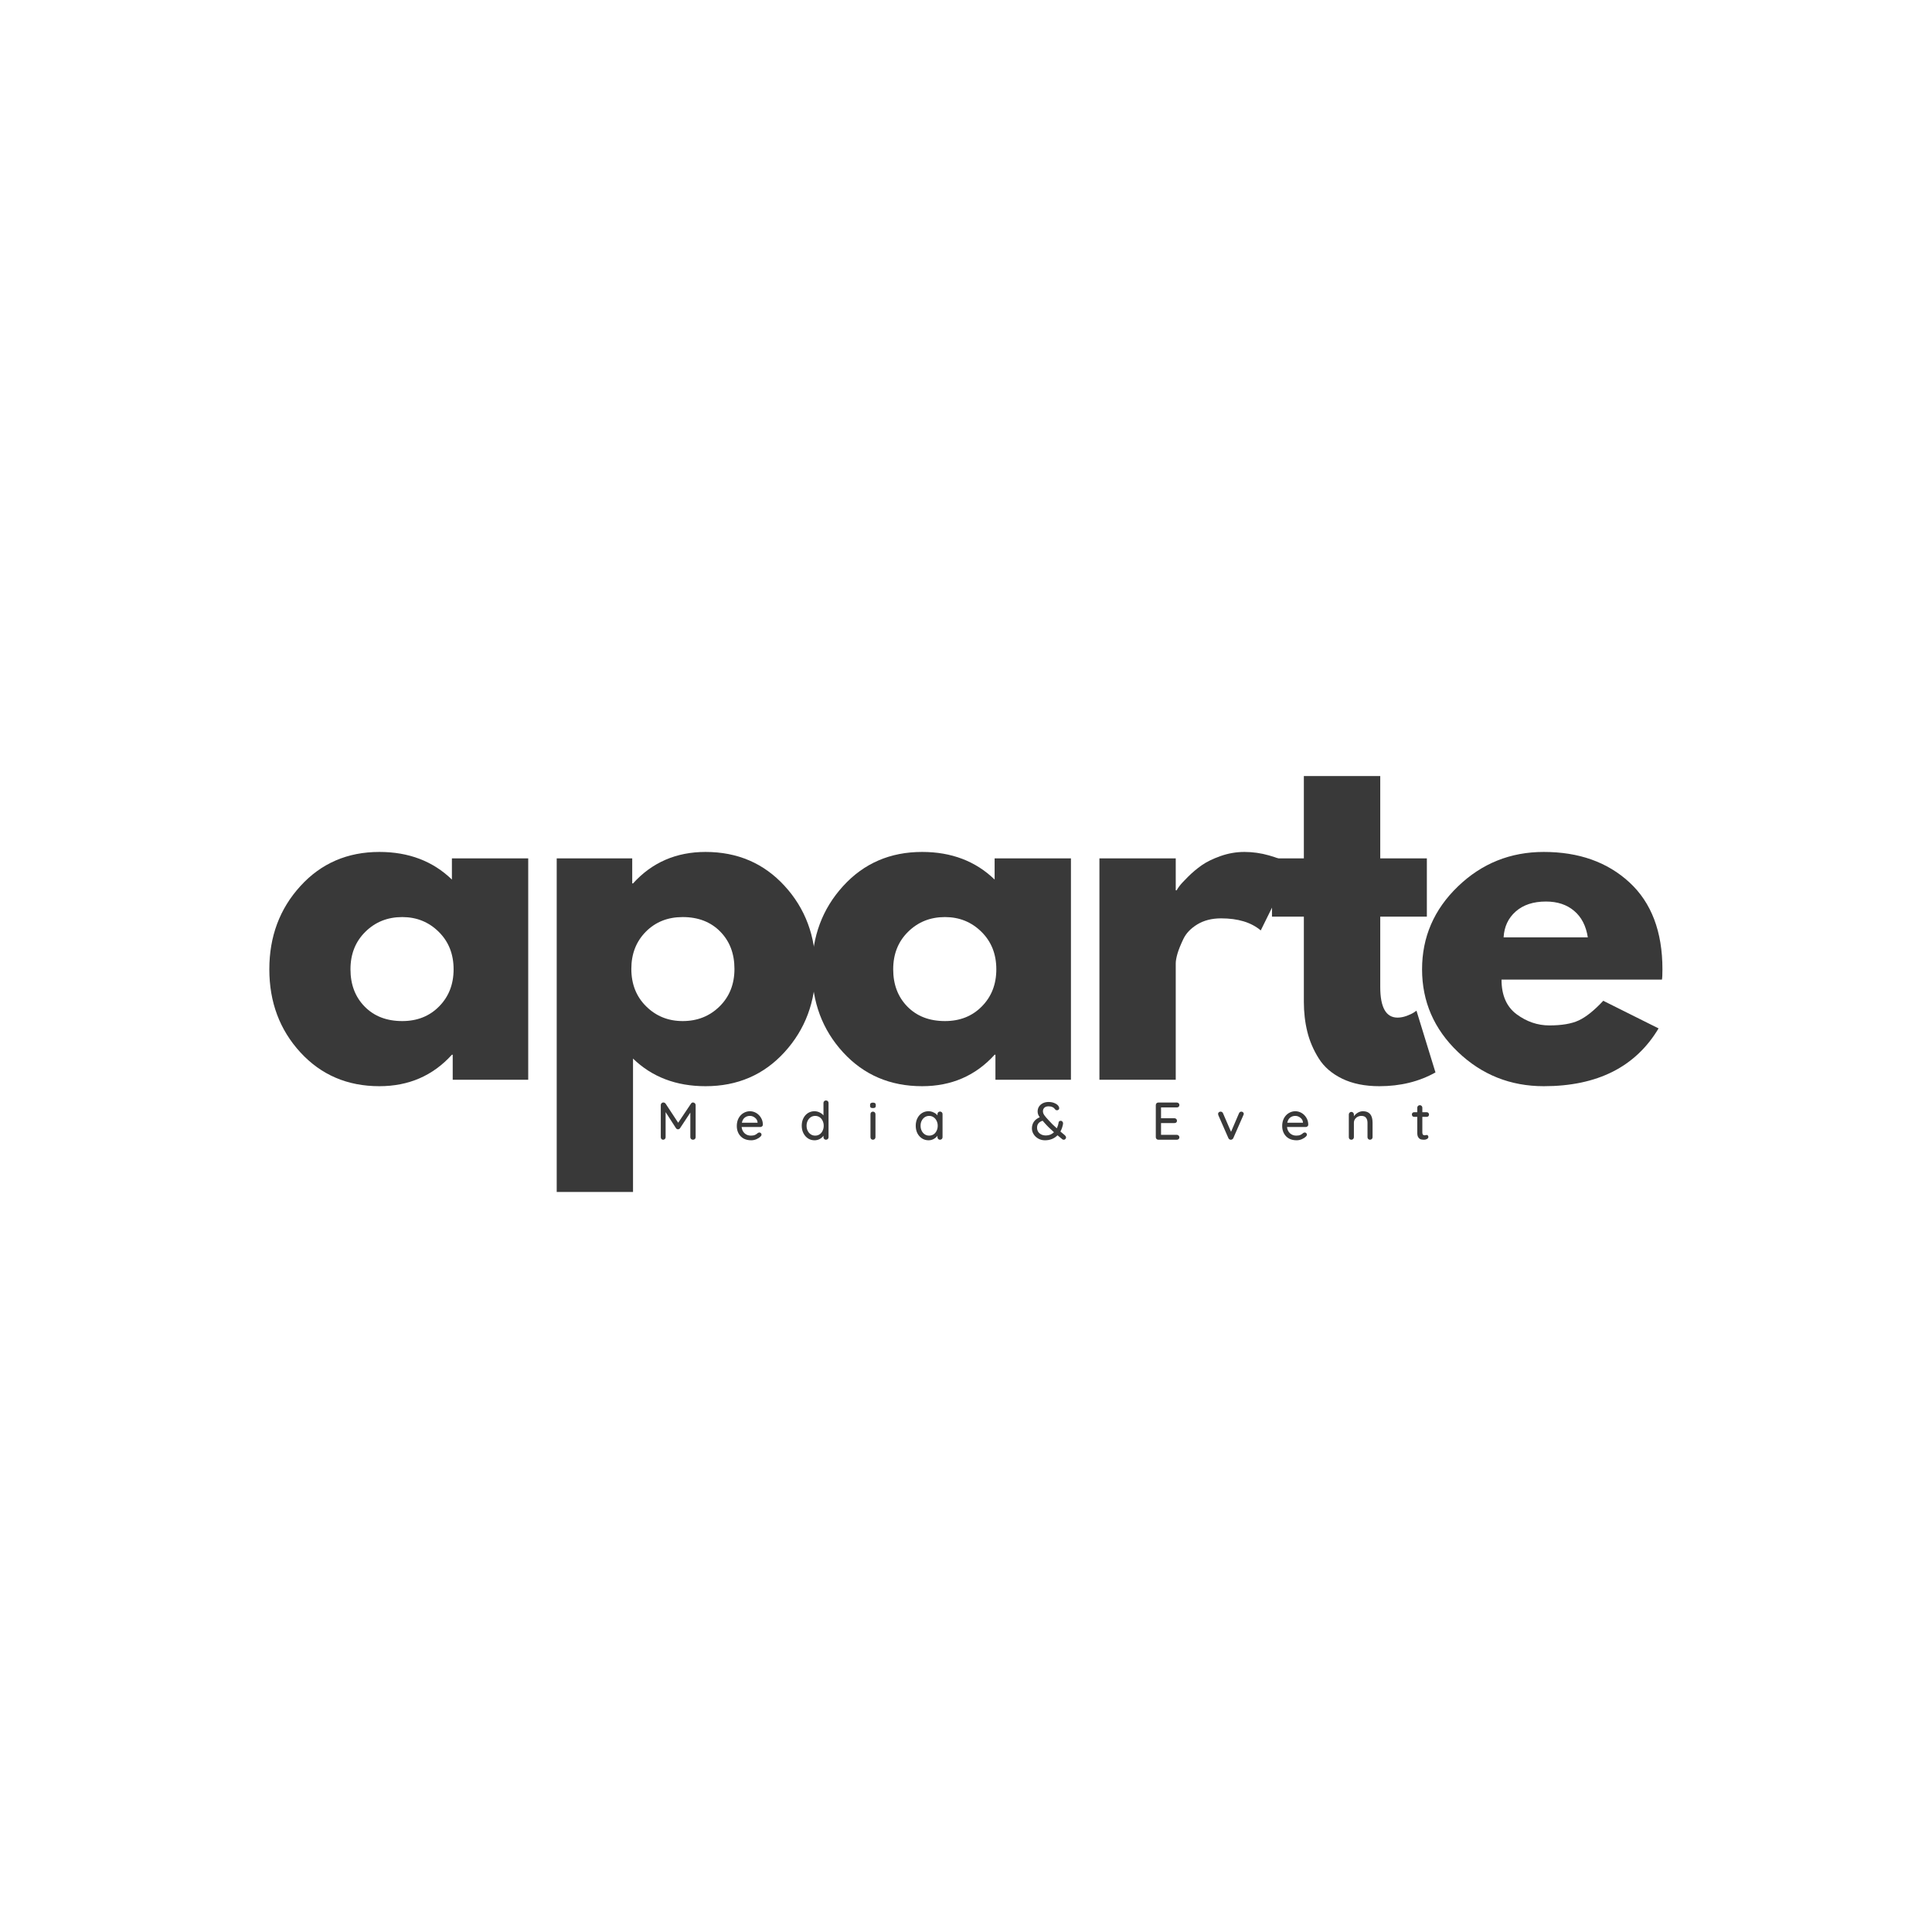 <svg xmlns="http://www.w3.org/2000/svg" xmlns:xlink="http://www.w3.org/1999/xlink" width="500" viewBox="0 0 375 375" height="500" preserveAspectRatio="xMidYMid meet"><defs><g></g></defs><g fill="#393939" fill-opacity="1"><g transform="translate(50.355, 209.58)"><g><path d="M 7.953 -5.312 C 3.93 -9.695 1.922 -15.07 1.922 -21.438 C 1.922 -27.801 3.93 -33.188 7.953 -37.594 C 11.973 -42.008 17.082 -44.219 23.281 -44.219 C 28.977 -44.219 33.672 -42.43 37.359 -38.859 L 37.359 -42.969 L 52.172 -42.969 L 52.172 0 L 37.516 0 L 37.516 -4.859 L 37.359 -4.859 C 33.672 -0.785 28.977 1.25 23.281 1.25 C 17.082 1.25 11.973 -0.938 7.953 -5.312 Z M 20.562 -28.719 C 18.633 -26.82 17.672 -24.395 17.672 -21.438 C 17.672 -18.477 18.594 -16.062 20.438 -14.188 C 22.281 -12.32 24.707 -11.391 27.719 -11.391 C 30.625 -11.391 33.008 -12.336 34.875 -14.234 C 36.75 -16.129 37.688 -18.531 37.688 -21.438 C 37.688 -24.395 36.723 -26.82 34.797 -28.719 C 32.867 -30.625 30.508 -31.578 27.719 -31.578 C 24.875 -31.578 22.488 -30.625 20.562 -28.719 Z M 20.562 -28.719 "></path></g></g></g><g fill="#393939" fill-opacity="1"><g transform="translate(103.026, 209.58)"><g><path d="M 49.25 -37.641 C 53.27 -33.266 55.281 -27.891 55.281 -21.516 C 55.281 -15.148 53.27 -9.766 49.25 -5.359 C 45.227 -0.953 40.117 1.25 33.922 1.25 C 28.223 1.25 23.531 -0.535 19.844 -4.109 L 19.844 21.781 L 5.031 21.781 L 5.031 -42.969 L 19.688 -42.969 L 19.688 -38.109 L 19.844 -38.109 C 23.531 -42.18 28.223 -44.219 33.922 -44.219 C 40.117 -44.219 45.227 -42.023 49.25 -37.641 Z M 36.641 -14.234 C 38.566 -16.129 39.531 -18.555 39.531 -21.516 C 39.531 -24.484 38.609 -26.898 36.766 -28.766 C 34.922 -30.641 32.492 -31.578 29.484 -31.578 C 26.578 -31.578 24.188 -30.625 22.312 -28.719 C 20.445 -26.82 19.516 -24.426 19.516 -21.531 C 19.516 -18.562 20.477 -16.129 22.406 -14.234 C 24.332 -12.336 26.691 -11.391 29.484 -11.391 C 32.328 -11.391 34.711 -12.336 36.641 -14.234 Z M 36.641 -14.234 "></path></g></g></g><g fill="#393939" fill-opacity="1"><g transform="translate(155.697, 209.58)"><g><path d="M 7.953 -5.312 C 3.93 -9.695 1.922 -15.07 1.922 -21.438 C 1.922 -27.801 3.93 -33.188 7.953 -37.594 C 11.973 -42.008 17.082 -44.219 23.281 -44.219 C 28.977 -44.219 33.672 -42.43 37.359 -38.859 L 37.359 -42.969 L 52.172 -42.969 L 52.172 0 L 37.516 0 L 37.516 -4.859 L 37.359 -4.859 C 33.672 -0.785 28.977 1.25 23.281 1.25 C 17.082 1.25 11.973 -0.938 7.953 -5.312 Z M 20.562 -28.719 C 18.633 -26.82 17.672 -24.395 17.672 -21.438 C 17.672 -18.477 18.594 -16.062 20.438 -14.188 C 22.281 -12.32 24.707 -11.391 27.719 -11.391 C 30.625 -11.391 33.008 -12.336 34.875 -14.234 C 36.75 -16.129 37.688 -18.531 37.688 -21.438 C 37.688 -24.395 36.723 -26.82 34.797 -28.719 C 32.867 -30.625 30.508 -31.578 27.719 -31.578 C 24.875 -31.578 22.488 -30.625 20.562 -28.719 Z M 20.562 -28.719 "></path></g></g></g><g fill="#393939" fill-opacity="1"><g transform="translate(208.367, 209.58)"><g><path d="M 5.031 0 L 5.031 -42.969 L 19.844 -42.969 L 19.844 -36.766 L 20.016 -36.766 C 20.129 -36.984 20.312 -37.258 20.562 -37.594 C 20.812 -37.938 21.352 -38.523 22.188 -39.359 C 23.031 -40.203 23.926 -40.957 24.875 -41.625 C 25.82 -42.289 27.047 -42.891 28.547 -43.422 C 30.055 -43.953 31.598 -44.219 33.172 -44.219 C 34.785 -44.219 36.375 -43.992 37.938 -43.547 C 39.5 -43.098 40.645 -42.648 41.375 -42.203 L 42.547 -41.547 L 36.344 -28.984 C 34.5 -30.547 31.93 -31.328 28.641 -31.328 C 26.859 -31.328 25.32 -30.938 24.031 -30.156 C 22.75 -29.375 21.844 -28.422 21.312 -27.297 C 20.781 -26.18 20.398 -25.234 20.172 -24.453 C 19.953 -23.672 19.844 -23.055 19.844 -22.609 L 19.844 0 Z M 5.031 0 "></path></g></g></g><g fill="#393939" fill-opacity="1"><g transform="translate(245.546, 209.58)"><g><path d="M 7.531 -42.969 L 7.531 -58.953 L 22.359 -58.953 L 22.359 -42.969 L 31.406 -42.969 L 31.406 -31.656 L 22.359 -31.656 L 22.359 -18 C 22.359 -14.039 23.477 -12.062 25.719 -12.062 C 26.27 -12.062 26.852 -12.172 27.469 -12.391 C 28.082 -12.617 28.555 -12.844 28.891 -13.062 L 29.391 -13.406 L 33.078 -1.422 C 29.898 0.359 26.27 1.25 22.188 1.25 C 19.395 1.25 16.992 0.766 14.984 -0.203 C 12.973 -1.18 11.453 -2.492 10.422 -4.141 C 9.391 -5.785 8.648 -7.516 8.203 -9.328 C 7.754 -11.148 7.531 -13.094 7.531 -15.156 L 7.531 -31.656 L 1.344 -31.656 L 1.344 -42.969 Z M 7.531 -42.969 "></path></g></g></g><g fill="#393939" fill-opacity="1"><g transform="translate(274.1, 209.58)"><g><path d="M 48.484 -19.438 L 17.344 -19.438 C 17.344 -16.414 18.316 -14.176 20.266 -12.719 C 22.223 -11.27 24.344 -10.547 26.625 -10.547 C 29.031 -10.547 30.93 -10.867 32.328 -11.516 C 33.723 -12.16 35.312 -13.43 37.094 -15.328 L 47.828 -9.969 C 43.359 -2.488 35.93 1.25 25.547 1.25 C 19.066 1.25 13.508 -0.969 8.875 -5.406 C 4.238 -9.844 1.922 -15.188 1.922 -21.438 C 1.922 -27.688 4.238 -33.047 8.875 -37.516 C 13.508 -41.984 19.066 -44.219 25.547 -44.219 C 32.359 -44.219 37.898 -42.25 42.172 -38.312 C 46.441 -34.375 48.578 -28.75 48.578 -21.438 C 48.578 -20.438 48.547 -19.77 48.484 -19.438 Z M 17.75 -27.641 L 34.094 -27.641 C 33.75 -29.867 32.863 -31.582 31.438 -32.781 C 30.02 -33.988 28.195 -34.594 25.969 -34.594 C 23.508 -34.594 21.551 -33.945 20.094 -32.656 C 18.645 -31.375 17.863 -29.703 17.75 -27.641 Z M 17.75 -27.641 "></path></g></g></g><g fill="#393939" fill-opacity="1"><g transform="translate(127.399, 221.22)"><g><path d="M 7.125 -7.234 C 7.258 -7.223 7.375 -7.172 7.469 -7.078 C 7.57 -6.984 7.625 -6.867 7.625 -6.734 L 7.625 -0.5 C 7.625 -0.352 7.578 -0.234 7.484 -0.141 C 7.391 -0.047 7.266 0 7.109 0 C 6.961 0 6.836 -0.047 6.734 -0.141 C 6.641 -0.234 6.594 -0.352 6.594 -0.5 L 6.594 -5.266 L 4.594 -2.234 C 4.551 -2.172 4.492 -2.117 4.422 -2.078 C 4.348 -2.035 4.273 -2.02 4.203 -2.031 C 4.129 -2.02 4.055 -2.035 3.984 -2.078 C 3.91 -2.117 3.852 -2.172 3.812 -2.234 L 1.797 -5.359 L 1.797 -0.5 C 1.797 -0.352 1.75 -0.234 1.656 -0.141 C 1.57 -0.047 1.457 0 1.312 0 C 1.176 0 1.066 -0.047 0.984 -0.141 C 0.898 -0.234 0.859 -0.352 0.859 -0.5 L 0.859 -6.734 C 0.859 -6.867 0.906 -6.984 1 -7.078 C 1.094 -7.18 1.211 -7.234 1.359 -7.234 C 1.441 -7.234 1.52 -7.211 1.594 -7.172 C 1.676 -7.129 1.742 -7.07 1.797 -7 L 4.234 -3.297 L 6.719 -7 C 6.82 -7.156 6.957 -7.234 7.125 -7.234 Z M 7.125 -7.234 "></path></g></g></g><g fill="#393939" fill-opacity="1"><g transform="translate(142.605, 221.22)"><g><path d="M 5.469 -2.906 C 5.469 -2.781 5.414 -2.676 5.312 -2.594 C 5.219 -2.508 5.109 -2.469 4.984 -2.469 L 1.344 -2.469 C 1.395 -1.969 1.586 -1.562 1.922 -1.25 C 2.254 -0.945 2.66 -0.797 3.141 -0.797 C 3.473 -0.797 3.742 -0.844 3.953 -0.938 C 4.16 -1.039 4.344 -1.164 4.5 -1.312 C 4.602 -1.375 4.703 -1.406 4.797 -1.406 C 4.91 -1.406 5.004 -1.363 5.078 -1.281 C 5.16 -1.207 5.203 -1.113 5.203 -1 C 5.203 -0.852 5.133 -0.723 5 -0.609 C 4.801 -0.41 4.535 -0.238 4.203 -0.094 C 3.879 0.039 3.547 0.109 3.203 0.109 C 2.641 0.109 2.145 -0.004 1.719 -0.234 C 1.301 -0.473 0.977 -0.801 0.75 -1.219 C 0.52 -1.645 0.406 -2.125 0.406 -2.656 C 0.406 -3.227 0.52 -3.734 0.75 -4.172 C 0.988 -4.609 1.301 -4.941 1.688 -5.172 C 2.082 -5.41 2.504 -5.531 2.953 -5.531 C 3.391 -5.531 3.801 -5.414 4.188 -5.188 C 4.57 -4.957 4.879 -4.645 5.109 -4.25 C 5.348 -3.852 5.469 -3.406 5.469 -2.906 Z M 2.953 -4.625 C 2.566 -4.625 2.234 -4.516 1.953 -4.297 C 1.672 -4.078 1.484 -3.742 1.391 -3.297 L 4.438 -3.297 L 4.438 -3.375 C 4.406 -3.738 4.238 -4.035 3.938 -4.266 C 3.645 -4.504 3.316 -4.625 2.953 -4.625 Z M 2.953 -4.625 "></path></g></g></g><g fill="#393939" fill-opacity="1"><g transform="translate(155.211, 221.22)"><g><path d="M 5.109 -7.625 C 5.254 -7.625 5.375 -7.578 5.469 -7.484 C 5.562 -7.398 5.609 -7.285 5.609 -7.141 L 5.609 -0.5 C 5.609 -0.352 5.562 -0.234 5.469 -0.141 C 5.375 -0.047 5.254 0 5.109 0 C 4.973 0 4.859 -0.047 4.766 -0.141 C 4.672 -0.234 4.625 -0.352 4.625 -0.5 L 4.625 -0.781 C 4.457 -0.531 4.219 -0.316 3.906 -0.141 C 3.594 0.023 3.254 0.109 2.891 0.109 C 2.43 0.109 2.008 -0.008 1.625 -0.25 C 1.25 -0.5 0.953 -0.836 0.734 -1.266 C 0.516 -1.691 0.406 -2.176 0.406 -2.719 C 0.406 -3.25 0.508 -3.727 0.719 -4.156 C 0.938 -4.594 1.234 -4.93 1.609 -5.172 C 1.992 -5.41 2.41 -5.531 2.859 -5.531 C 3.223 -5.531 3.562 -5.453 3.875 -5.297 C 4.188 -5.148 4.438 -4.957 4.625 -4.719 L 4.625 -7.141 C 4.625 -7.285 4.672 -7.398 4.766 -7.484 C 4.859 -7.578 4.973 -7.625 5.109 -7.625 Z M 3.016 -0.797 C 3.336 -0.797 3.625 -0.879 3.875 -1.047 C 4.125 -1.211 4.316 -1.441 4.453 -1.734 C 4.598 -2.023 4.672 -2.352 4.672 -2.719 C 4.672 -3.07 4.598 -3.395 4.453 -3.688 C 4.316 -3.977 4.125 -4.207 3.875 -4.375 C 3.625 -4.539 3.336 -4.625 3.016 -4.625 C 2.691 -4.625 2.406 -4.539 2.156 -4.375 C 1.906 -4.207 1.707 -3.977 1.562 -3.688 C 1.414 -3.395 1.344 -3.07 1.344 -2.719 C 1.344 -2.352 1.414 -2.023 1.562 -1.734 C 1.707 -1.441 1.906 -1.211 2.156 -1.047 C 2.406 -0.879 2.691 -0.797 3.016 -0.797 Z M 3.016 -0.797 "></path></g></g></g><g fill="#393939" fill-opacity="1"><g transform="translate(168.271, 221.22)"><g><path d="M 1.656 -0.5 C 1.656 -0.352 1.609 -0.234 1.516 -0.141 C 1.422 -0.047 1.305 0 1.172 0 C 1.023 0 0.906 -0.047 0.812 -0.141 C 0.727 -0.234 0.688 -0.352 0.688 -0.5 L 0.688 -4.953 C 0.688 -5.098 0.727 -5.219 0.812 -5.312 C 0.906 -5.406 1.023 -5.453 1.172 -5.453 C 1.305 -5.453 1.422 -5.406 1.516 -5.312 C 1.609 -5.219 1.656 -5.098 1.656 -4.953 Z M 1.156 -6.141 C 0.957 -6.141 0.816 -6.176 0.734 -6.25 C 0.648 -6.32 0.609 -6.438 0.609 -6.594 L 0.609 -6.75 C 0.609 -6.914 0.656 -7.031 0.75 -7.094 C 0.844 -7.164 0.984 -7.203 1.172 -7.203 C 1.359 -7.203 1.492 -7.164 1.578 -7.094 C 1.672 -7.02 1.719 -6.906 1.719 -6.75 L 1.719 -6.594 C 1.719 -6.426 1.672 -6.305 1.578 -6.234 C 1.492 -6.172 1.352 -6.141 1.156 -6.141 Z M 1.156 -6.141 "></path></g></g></g><g fill="#393939" fill-opacity="1"><g transform="translate(177.338, 221.22)"><g><path d="M 5.109 -5.469 C 5.254 -5.469 5.375 -5.422 5.469 -5.328 C 5.562 -5.242 5.609 -5.125 5.609 -4.969 L 5.609 -0.5 C 5.609 -0.352 5.562 -0.234 5.469 -0.141 C 5.375 -0.047 5.254 0 5.109 0 C 4.973 0 4.859 -0.047 4.766 -0.141 C 4.672 -0.234 4.625 -0.352 4.625 -0.5 L 4.625 -0.766 C 4.445 -0.523 4.203 -0.316 3.891 -0.141 C 3.586 0.023 3.254 0.109 2.891 0.109 C 2.43 0.109 2.008 -0.008 1.625 -0.25 C 1.238 -0.5 0.938 -0.836 0.719 -1.266 C 0.508 -1.691 0.406 -2.176 0.406 -2.719 C 0.406 -3.25 0.508 -3.727 0.719 -4.156 C 0.938 -4.594 1.234 -4.93 1.609 -5.172 C 1.992 -5.41 2.41 -5.531 2.859 -5.531 C 3.223 -5.531 3.562 -5.453 3.875 -5.297 C 4.195 -5.148 4.445 -4.957 4.625 -4.719 L 4.625 -4.969 C 4.625 -5.113 4.672 -5.234 4.766 -5.328 C 4.859 -5.422 4.973 -5.469 5.109 -5.469 Z M 3.016 -0.797 C 3.336 -0.797 3.625 -0.879 3.875 -1.047 C 4.125 -1.211 4.316 -1.441 4.453 -1.734 C 4.598 -2.023 4.672 -2.352 4.672 -2.719 C 4.672 -3.07 4.598 -3.391 4.453 -3.672 C 4.316 -3.961 4.125 -4.191 3.875 -4.359 C 3.625 -4.535 3.336 -4.625 3.016 -4.625 C 2.691 -4.625 2.406 -4.539 2.156 -4.375 C 1.906 -4.207 1.707 -3.977 1.562 -3.688 C 1.414 -3.406 1.344 -3.082 1.344 -2.719 C 1.344 -2.352 1.414 -2.023 1.562 -1.734 C 1.707 -1.441 1.906 -1.211 2.156 -1.047 C 2.406 -0.879 2.691 -0.797 3.016 -0.797 Z M 3.016 -0.797 "></path></g></g></g><g fill="#393939" fill-opacity="1"><g transform="translate(190.398, 221.22)"><g></g></g></g><g fill="#393939" fill-opacity="1"><g transform="translate(199.981, 221.22)"><g><path d="M 6.719 -0.859 C 6.863 -0.723 6.938 -0.582 6.938 -0.438 C 6.938 -0.332 6.895 -0.234 6.812 -0.141 C 6.738 -0.047 6.641 0 6.516 0 C 6.398 0 6.305 -0.023 6.234 -0.078 L 5.281 -0.859 C 4.633 -0.211 3.82 0.109 2.844 0.109 C 2.375 0.109 1.941 0 1.547 -0.219 C 1.16 -0.438 0.859 -0.723 0.641 -1.078 C 0.422 -1.43 0.312 -1.805 0.312 -2.203 C 0.312 -2.68 0.438 -3.109 0.688 -3.484 C 0.945 -3.859 1.328 -4.148 1.828 -4.359 C 1.691 -4.555 1.586 -4.742 1.516 -4.922 C 1.453 -5.109 1.422 -5.297 1.422 -5.484 C 1.422 -5.816 1.504 -6.125 1.672 -6.406 C 1.848 -6.688 2.098 -6.91 2.422 -7.078 C 2.742 -7.242 3.117 -7.328 3.547 -7.328 C 4.023 -7.328 4.441 -7.238 4.797 -7.062 C 5.16 -6.895 5.406 -6.68 5.531 -6.422 C 5.582 -6.328 5.609 -6.223 5.609 -6.109 C 5.609 -5.992 5.566 -5.898 5.484 -5.828 C 5.41 -5.754 5.305 -5.719 5.172 -5.719 C 5.023 -5.719 4.914 -5.77 4.844 -5.875 C 4.695 -6.082 4.52 -6.234 4.312 -6.328 C 4.102 -6.43 3.848 -6.484 3.547 -6.484 C 3.191 -6.484 2.922 -6.395 2.734 -6.219 C 2.547 -6.039 2.453 -5.812 2.453 -5.531 C 2.453 -5.281 2.539 -5.023 2.719 -4.766 C 2.895 -4.516 3.148 -4.211 3.484 -3.859 L 3.672 -3.656 C 4.066 -3.207 4.555 -2.727 5.141 -2.219 C 5.316 -2.57 5.438 -2.957 5.5 -3.375 C 5.539 -3.57 5.68 -3.672 5.922 -3.672 C 6.055 -3.672 6.164 -3.613 6.25 -3.5 C 6.344 -3.383 6.379 -3.254 6.359 -3.109 C 6.266 -2.547 6.094 -2.039 5.844 -1.594 C 6.125 -1.352 6.414 -1.109 6.719 -0.859 Z M 3.047 -0.828 C 3.648 -0.828 4.164 -1.035 4.594 -1.453 C 3.863 -2.098 3.242 -2.711 2.734 -3.297 C 2.641 -3.391 2.523 -3.52 2.391 -3.688 C 2.004 -3.562 1.727 -3.383 1.562 -3.156 C 1.395 -2.938 1.312 -2.664 1.312 -2.344 C 1.312 -2.07 1.375 -1.82 1.5 -1.594 C 1.625 -1.375 1.816 -1.191 2.078 -1.047 C 2.336 -0.898 2.66 -0.828 3.047 -0.828 Z M 3.047 -0.828 "></path></g></g></g><g fill="#393939" fill-opacity="1"><g transform="translate(213.897, 221.22)"><g></g></g></g><g fill="#393939" fill-opacity="1"><g transform="translate(223.481, 221.22)"><g><path d="M 4.938 -0.953 C 5.082 -0.953 5.203 -0.898 5.297 -0.797 C 5.391 -0.703 5.438 -0.594 5.438 -0.469 C 5.438 -0.332 5.391 -0.219 5.297 -0.125 C 5.203 -0.039 5.082 0 4.938 0 L 1.344 0 C 1.207 0 1.094 -0.047 1 -0.141 C 0.906 -0.234 0.859 -0.352 0.859 -0.5 L 0.859 -6.719 C 0.859 -6.863 0.906 -6.984 1 -7.078 C 1.094 -7.172 1.207 -7.219 1.344 -7.219 L 4.938 -7.219 C 5.082 -7.219 5.203 -7.172 5.297 -7.078 C 5.391 -6.992 5.438 -6.879 5.438 -6.734 C 5.438 -6.598 5.391 -6.484 5.297 -6.391 C 5.203 -6.305 5.082 -6.266 4.938 -6.266 L 1.875 -6.266 L 1.875 -4.172 L 4.469 -4.172 C 4.613 -4.172 4.734 -4.125 4.828 -4.031 C 4.922 -3.938 4.969 -3.82 4.969 -3.688 C 4.969 -3.539 4.922 -3.426 4.828 -3.344 C 4.734 -3.27 4.613 -3.234 4.469 -3.234 L 1.875 -3.234 L 1.875 -0.953 Z M 4.938 -0.953 "></path></g></g></g><g fill="#393939" fill-opacity="1"><g transform="translate(236.086, 221.22)"><g><path d="M 4.859 -5.453 C 4.984 -5.453 5.094 -5.41 5.188 -5.328 C 5.281 -5.242 5.328 -5.141 5.328 -5.016 C 5.328 -4.953 5.301 -4.867 5.25 -4.766 L 3.297 -0.312 C 3.254 -0.219 3.191 -0.145 3.109 -0.094 C 3.035 -0.039 2.953 -0.008 2.859 0 C 2.754 0.008 2.656 -0.008 2.562 -0.062 C 2.469 -0.113 2.395 -0.195 2.344 -0.312 L 0.391 -4.766 C 0.359 -4.867 0.344 -4.953 0.344 -5.016 C 0.344 -5.129 0.383 -5.227 0.469 -5.312 C 0.562 -5.406 0.68 -5.453 0.828 -5.453 C 0.93 -5.453 1.023 -5.426 1.109 -5.375 C 1.191 -5.32 1.254 -5.242 1.297 -5.141 L 2.859 -1.531 L 4.406 -5.141 C 4.508 -5.348 4.66 -5.453 4.859 -5.453 Z M 4.859 -5.453 "></path></g></g></g><g fill="#393939" fill-opacity="1"><g transform="translate(248.465, 221.22)"><g><path d="M 5.469 -2.906 C 5.469 -2.781 5.414 -2.676 5.312 -2.594 C 5.219 -2.508 5.109 -2.469 4.984 -2.469 L 1.344 -2.469 C 1.395 -1.969 1.586 -1.562 1.922 -1.25 C 2.254 -0.945 2.66 -0.797 3.141 -0.797 C 3.473 -0.797 3.742 -0.844 3.953 -0.938 C 4.16 -1.039 4.344 -1.164 4.5 -1.312 C 4.602 -1.375 4.703 -1.406 4.797 -1.406 C 4.91 -1.406 5.004 -1.363 5.078 -1.281 C 5.16 -1.207 5.203 -1.113 5.203 -1 C 5.203 -0.852 5.133 -0.723 5 -0.609 C 4.801 -0.41 4.535 -0.238 4.203 -0.094 C 3.879 0.039 3.547 0.109 3.203 0.109 C 2.641 0.109 2.145 -0.004 1.719 -0.234 C 1.301 -0.473 0.977 -0.801 0.75 -1.219 C 0.52 -1.645 0.406 -2.125 0.406 -2.656 C 0.406 -3.227 0.52 -3.734 0.75 -4.172 C 0.988 -4.609 1.301 -4.941 1.688 -5.172 C 2.082 -5.41 2.504 -5.531 2.953 -5.531 C 3.391 -5.531 3.801 -5.414 4.188 -5.188 C 4.57 -4.957 4.879 -4.645 5.109 -4.25 C 5.348 -3.852 5.469 -3.406 5.469 -2.906 Z M 2.953 -4.625 C 2.566 -4.625 2.234 -4.516 1.953 -4.297 C 1.672 -4.078 1.484 -3.742 1.391 -3.297 L 4.438 -3.297 L 4.438 -3.375 C 4.406 -3.738 4.238 -4.035 3.938 -4.266 C 3.645 -4.504 3.316 -4.625 2.953 -4.625 Z M 2.953 -4.625 "></path></g></g></g><g fill="#393939" fill-opacity="1"><g transform="translate(261.071, 221.22)"><g><path d="M 3.484 -5.531 C 4.723 -5.531 5.344 -4.785 5.344 -3.297 L 5.344 -0.5 C 5.344 -0.352 5.297 -0.234 5.203 -0.141 C 5.109 -0.047 4.988 0 4.844 0 C 4.707 0 4.594 -0.047 4.5 -0.141 C 4.406 -0.234 4.359 -0.352 4.359 -0.5 L 4.359 -3.297 C 4.359 -3.691 4.266 -4.008 4.078 -4.25 C 3.898 -4.5 3.598 -4.625 3.172 -4.625 C 2.898 -4.625 2.648 -4.562 2.422 -4.438 C 2.203 -4.32 2.031 -4.16 1.906 -3.953 C 1.781 -3.754 1.719 -3.535 1.719 -3.297 L 1.719 -0.5 C 1.719 -0.352 1.672 -0.234 1.578 -0.141 C 1.484 -0.047 1.363 0 1.219 0 C 1.07 0 0.953 -0.047 0.859 -0.141 C 0.773 -0.234 0.734 -0.352 0.734 -0.5 L 0.734 -4.906 C 0.734 -5.039 0.781 -5.156 0.875 -5.25 C 0.969 -5.352 1.082 -5.406 1.219 -5.406 C 1.363 -5.406 1.484 -5.352 1.578 -5.25 C 1.672 -5.156 1.719 -5.039 1.719 -4.906 L 1.719 -4.547 C 1.895 -4.816 2.141 -5.047 2.453 -5.234 C 2.773 -5.43 3.117 -5.531 3.484 -5.531 Z M 3.484 -5.531 "></path></g></g></g><g fill="#393939" fill-opacity="1"><g transform="translate(273.873, 221.22)"><g><path d="M 2.203 -4.438 L 2.203 -1.375 C 2.203 -1.031 2.352 -0.859 2.656 -0.859 C 2.707 -0.859 2.773 -0.867 2.859 -0.891 C 2.941 -0.91 3.004 -0.922 3.047 -0.922 C 3.141 -0.922 3.219 -0.883 3.281 -0.812 C 3.344 -0.738 3.375 -0.645 3.375 -0.531 C 3.375 -0.383 3.289 -0.258 3.125 -0.156 C 2.957 -0.051 2.77 0 2.562 0 C 2.344 0 2.133 -0.02 1.938 -0.062 C 1.75 -0.113 1.582 -0.238 1.438 -0.438 C 1.289 -0.633 1.219 -0.93 1.219 -1.328 L 1.219 -4.438 L 0.625 -4.438 C 0.488 -4.438 0.379 -4.477 0.297 -4.562 C 0.211 -4.656 0.172 -4.77 0.172 -4.906 C 0.172 -5.031 0.211 -5.133 0.297 -5.219 C 0.379 -5.301 0.488 -5.344 0.625 -5.344 L 1.219 -5.344 L 1.219 -6.203 C 1.219 -6.348 1.266 -6.469 1.359 -6.562 C 1.453 -6.656 1.57 -6.703 1.719 -6.703 C 1.852 -6.703 1.969 -6.656 2.062 -6.562 C 2.156 -6.469 2.203 -6.348 2.203 -6.203 L 2.203 -5.344 L 3.047 -5.344 C 3.18 -5.344 3.289 -5.297 3.375 -5.203 C 3.457 -5.117 3.5 -5.016 3.5 -4.891 C 3.5 -4.754 3.457 -4.645 3.375 -4.562 C 3.289 -4.477 3.18 -4.438 3.047 -4.438 Z M 2.203 -4.438 "></path></g></g></g></svg>